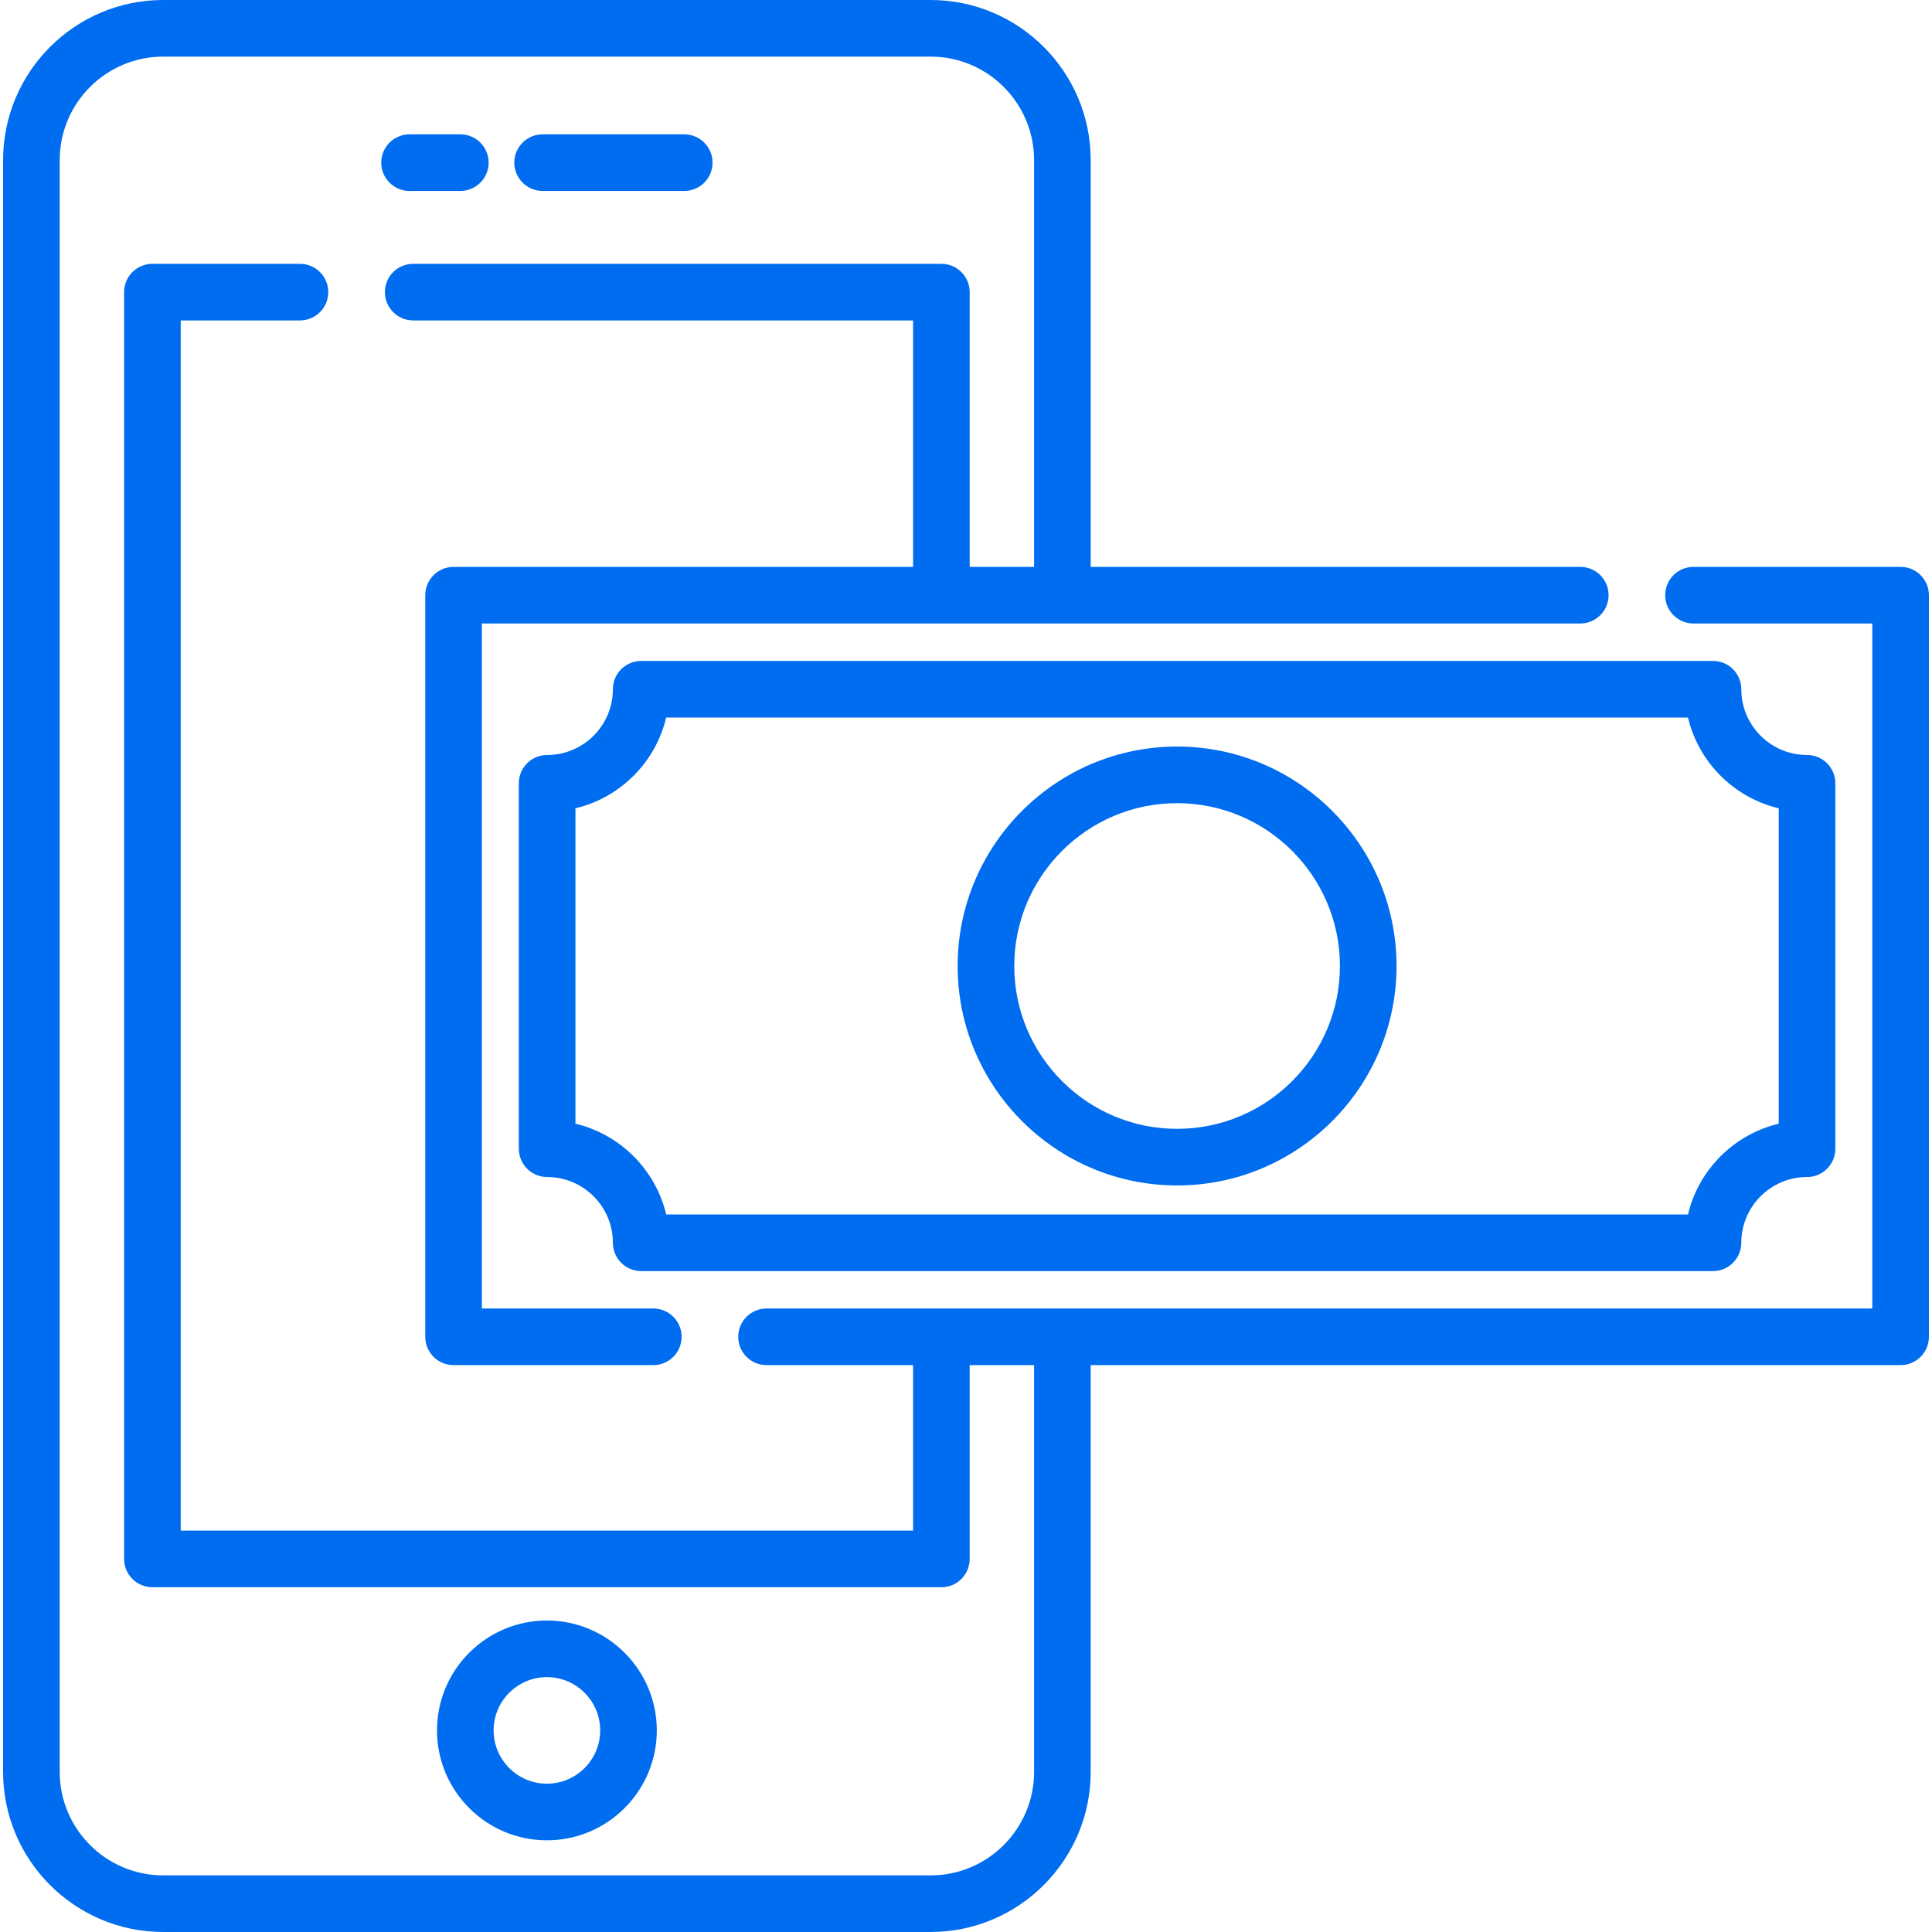 <?xml version="1.0" encoding="iso-8859-1"?>
<!-- Generator: Adobe Illustrator 19.0.0, SVG Export Plug-In . SVG Version: 6.00 Build 0)  -->
<svg xmlns="http://www.w3.org/2000/svg" xmlns:xlink="http://www.w3.org/1999/xlink" version="1.1" id="Capa_1" x="0px" y="0px" viewBox="0 0 511.999 511.999" style="enable-background:new 0 0 511.999 511.999;" xml:space="preserve" width="512px" height="512px">
<g>
	<g>
		<path d="M181.331,35.6h-37.535c-4.144,0-7.502,3.358-7.502,7.502c0,4.144,3.358,7.502,7.502,7.502h37.535    c4.144,0,7.502-3.358,7.502-7.502C188.833,38.958,185.475,35.6,181.331,35.6z" fill="#006DF0"/>
	</g>
</g>
<g>
	<g>
		<path d="M121.995,35.6h-13.46c-4.144,0-7.502,3.358-7.502,7.502c0,4.144,3.358,7.502,7.502,7.502h13.46    c4.144,0,7.502-3.358,7.502-7.502C129.497,38.958,126.139,35.6,121.995,35.6z" fill="#006DF0"/>
	</g>
</g>
<g>
	<g>
		<path d="M144.933,429.45c-16.061,0-29.125,13.066-29.125,29.125c0,16.061,13.066,29.126,29.125,29.126    c16.06,0.001,29.126-13.065,29.126-29.126C174.058,442.515,160.993,429.45,144.933,429.45z M144.933,472.696    c-7.787,0.001-14.121-6.334-14.121-14.121c0-7.786,6.335-14.121,14.121-14.121c7.786,0,14.121,6.335,14.121,14.121    C159.054,466.362,152.719,472.696,144.933,472.696z" fill="#006DF0"/>
	</g>
</g>
<g>
	<g>
		<path d="M503.679,150.228h-54.885c-4.144,0-7.502,3.358-7.502,7.502s3.358,7.502,7.502,7.502h47.383v181.535H203.142    c-4.144,0-7.502,3.358-7.502,7.502s3.358,7.502,7.502,7.502h38.831v43.855H47.892V84.918h31.6c4.144,0,7.502-3.358,7.502-7.502    c0-4.144-3.358-7.502-7.502-7.502H40.389c-4.143,0-7.502,3.358-7.502,7.502v335.713c0,4.144,3.359,7.502,7.502,7.502h209.086    c4.144,0,7.502-3.358,7.502-7.502v-51.357h17.064v107.803c0,15.119-12.301,27.421-27.42,27.421H43.244    c-15.119,0-27.421-12.302-27.421-27.421V42.425c0-15.119,12.302-27.421,27.421-27.421h203.377c15.119,0,27.42,12.302,27.42,27.421    v107.802h-17.064V77.416c0-4.144-3.358-7.502-7.502-7.502H109.501c-4.144,0-7.502,3.358-7.502,7.502    c0,4.144,3.358,7.502,7.502,7.502h132.474v65.31H120.203c-4.144,0-7.502,3.358-7.502,7.502v196.54    c0,4.144,3.358,7.502,7.502,7.502h52.93c4.144,0,7.502-3.358,7.502-7.502s-3.358-7.502-7.502-7.502h-45.428V165.232h291.08    c4.144,0,7.502-3.358,7.502-7.502s-3.358-7.502-7.502-7.502H289.046V42.425C289.046,19.032,270.015,0,246.622,0H43.244    C19.851,0,0.819,19.032,0.819,42.425v427.148c0,23.394,19.032,42.425,42.425,42.425h203.377c23.393,0,42.424-19.032,42.424-42.425    V361.772h214.633c4.144,0,7.502-3.358,7.502-7.502V157.73C511.181,153.586,507.823,150.228,503.679,150.228z" fill="#006DF0"/>
	</g>
</g>
<g>
	<g>
		<path d="M478.885,200.079c-9.608,0-17.423-7.816-17.423-17.423c0-4.144-3.359-7.502-7.502-7.502H169.922    c-4.143,0-7.502,3.358-7.502,7.502c0,9.607-7.816,17.423-17.423,17.423c-4.144,0-7.502,3.358-7.502,7.502v96.839    c0,4.143,3.358,7.502,7.502,7.502c9.607,0,17.423,7.815,17.423,17.423c0,4.144,3.358,7.502,7.502,7.502h284.037    c4.143,0,7.502-3.358,7.502-7.502c0-9.607,7.815-17.423,17.423-17.423c4.144,0,7.502-3.359,7.502-7.502v-96.839    C486.387,203.437,483.029,200.079,478.885,200.079z M471.383,297.794c-11.867,2.821-21.228,12.182-24.049,24.049H176.548    c-2.821-11.867-12.182-21.228-24.049-24.049v-83.587c11.867-2.821,21.228-12.182,24.049-24.049h270.785    c2.821,11.867,12.182,21.228,24.049,24.049V297.794z" fill="#006DF0"/>
	</g>
</g>
<g>
	<g>
		<path d="M311.941,197.842c-32.067,0-58.156,26.089-58.156,58.157c0,32.068,26.089,58.157,58.156,58.157    c32.068,0,58.157-26.089,58.157-58.157C370.098,223.931,344.009,197.842,311.941,197.842z M311.941,299.153    c-23.794,0-43.152-19.358-43.152-43.153s19.357-43.153,43.152-43.153c23.794,0,43.153,19.359,43.153,43.153    C355.094,279.794,335.735,299.153,311.941,299.153z" fill="#006DF0"/>
	</g>
</g>
<g>
</g>
<g>
</g>
<g>
</g>
<g>
</g>
<g>
</g>
<g>
</g>
<g>
</g>
<g>
</g>
<g>
</g>
<g>
</g>
<g>
</g>
<g>
</g>
<g>
</g>
<g>
</g>
<g>
</g>
</svg>
